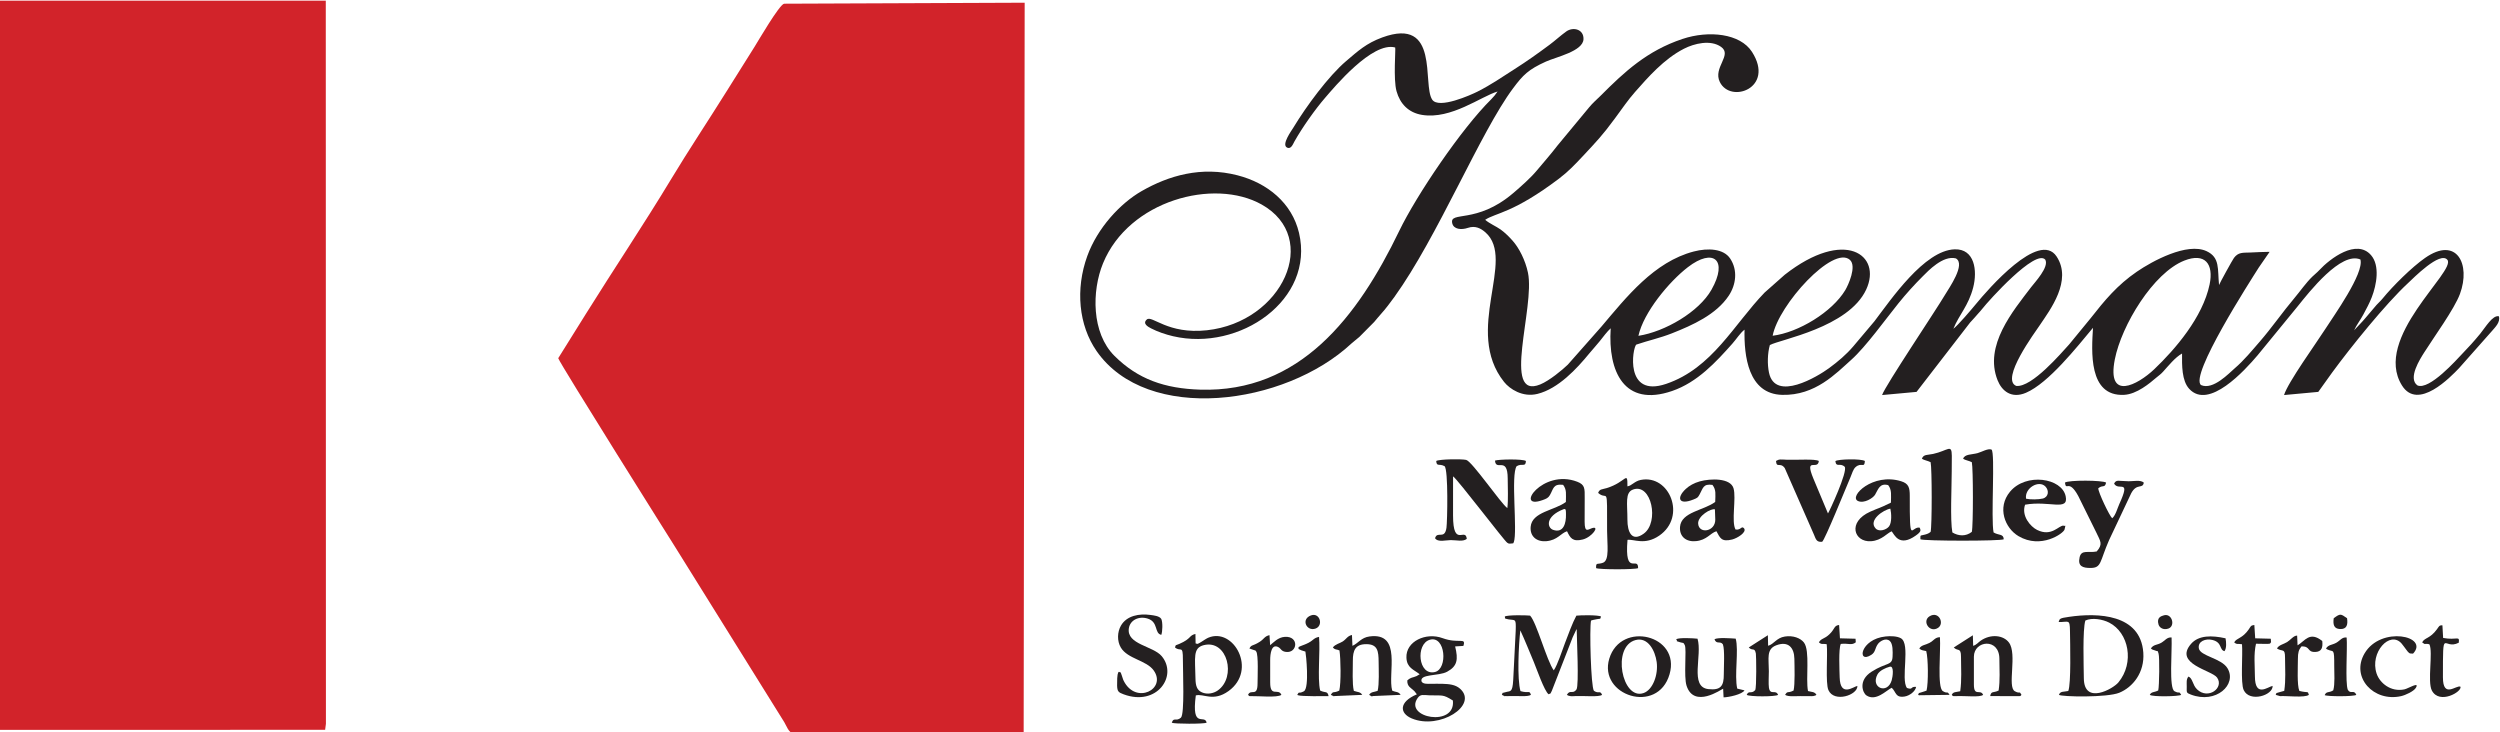 <?xml version="1.0" encoding="UTF-8"?>
<!DOCTYPE svg PUBLIC "-//W3C//DTD SVG 1.1//EN" "http://www.w3.org/Graphics/SVG/1.1/DTD/svg11.dtd">
<!-- Creator: CorelDRAW 2020 (64-Bit) -->
<svg xmlns="http://www.w3.org/2000/svg" xml:space="preserve" width="24.13in" height="7.07in" version="1.1" style="shape-rendering:geometricPrecision; text-rendering:geometricPrecision; image-rendering:optimizeQuality; fill-rule:evenodd; clip-rule:evenodd"
viewBox="0 0 24130.09 7069.99"
 xmlns:xlink="http://www.w3.org/1999/xlink"
 xmlns:xodm="http://www.corel.com/coreldraw/odm/2003">
 <defs>
  <style type="text/css">
   <![CDATA[
    .fil1 {fill:#231F20}
    .fil2 {fill:#242021}
    .fil0 {fill:#D2232A}
   ]]>
  </style>
 </defs>
 <g id="Layer_x0020_1">
  <g id="_2131289849056">
   <path class="fil0" d="M5388 3457.33c19.66,59.13 1102.71,1781.56 1126.48,1818.91l1055.49 1694.43c20.44,32.11 42.4,106 88.92,106l2221.5 -9.81 9.77 -7040.7 -2322.07 9.63c-45.96,8.42 -255.15,367.91 -283.7,413.49 -91.37,145.86 -177.85,282.76 -270.35,430.71 -181.22,289.89 -367.99,569.63 -542.19,858.71 -245.23,406.98 -554.7,870.72 -814.26,1286.79l-269.59 431.85z"/>
   <polygon class="fil0" points="-7.83,6985.83 -3.85,7044.56 3138.17,7044.28 3145.8,6985.96 3144.48,6.65 -7.87,6.65 "/>
   <path class="fil1" d="M21327.05 2745.93c-66.39,317.31 -332.43,625.8 -533.65,817.4 -161.72,153.99 -460.43,310.27 -381.13,-94.39 64.46,-328.94 370.76,-835.43 670.81,-953.8 198.89,-78.46 285.74,31.15 243.97,230.79zm-4217.35 494.7c56.9,-300.28 584.83,-876.85 745.63,-732.37 68.34,61.4 -16.75,245.54 -44.52,291.81 -126.43,210.72 -450.35,409.12 -701.12,440.56zm-1295.72 0.77c49.75,-226.22 295.36,-522.39 477.48,-662.66 245.24,-188.88 391.63,-71.99 227.74,217.8 -121.22,214.35 -449.37,405.27 -705.21,444.86zm-267.46 -72.57c-27.56,417.16 129.92,763.93 592.6,605.05 245.78,-84.4 424.54,-280.53 582.35,-457.83 38.8,-43.6 73.42,-100.6 116.81,-134.2 -5.52,250.57 34.04,621.22 363.33,629.42 319.53,7.96 519.09,-206.86 667.28,-338.89 139.12,-123.94 334.04,-395.36 455.26,-545.44 75.61,-93.6 153.47,-179.26 234.87,-260.55 50.54,-50.47 194.75,-204.35 319.21,-172.43 97.78,55.85 -66.75,286.91 -103.13,348.79 -88.43,150.39 -579.76,881.1 -609.13,970.25l332.67 -30.55 517.02 -669.55c15.61,-18.92 27.54,-28.04 42.41,-46.39 25.15,-31.02 49.67,-53.64 73.9,-84.7 64.94,-83.24 514.09,-581.38 608.9,-476.09 40.19,69.82 -101.26,219.78 -135.86,265.26 -176.07,231.46 -457.15,563.81 -324.57,898.43 40.89,103.19 133.19,181.85 274.47,121.46 217.81,-93.11 492.99,-442.94 646.71,-627.02 -13.12,221.97 -47.39,664.66 300.08,647.12 122.88,-6.2 247.5,-111.66 312.47,-167.43 26.91,-23.09 38.19,-27.97 63.44,-55.63 51.08,-55.94 116.84,-139.21 183.57,-175.81 -1.06,114.72 -3.11,261.48 68.5,340.16 188.99,207.66 536.8,-177.5 660.13,-322.55l387.93 -473.81c110.76,-137.79 418,-531.89 604.93,-451.43 37.69,133.15 -259.41,546.6 -337.54,669.25 -82.53,129.54 -364.11,519.4 -399.44,639.2l330.38 -30.5 133.97 -186.98c179.66,-245.29 516.01,-662.81 732.28,-862.99 48.71,-45.08 310.15,-312.41 380.11,-224.33 86.78,109.24 -723.33,755.32 -438.87,1211.77 154.4,247.75 470.21,-81.69 551.91,-167.34l316.56 -357.3c30.43,-36.2 83.58,-84.89 67.07,-142.78 -60.81,-13.17 -128.85,106.08 -180.19,168.69 -59.49,72.57 -113.28,131.71 -177.79,198.29 -44.21,45.64 -312.47,350.43 -427.79,300.51 -95.65,-67.97 26.23,-256.31 64.38,-316.94 92.63,-147.18 291.7,-419.91 345.67,-565.84 106.3,-287.46 -31.13,-561.28 -337.24,-347.2 -126,88.11 -308.15,267.75 -410.17,392.53 -21.19,25.91 -35.03,35.81 -57.68,60.85l-104.86 123.48c-35.68,43.36 -75.93,81.31 -111.41,121.1 22.2,-50.39 61.07,-99.55 89.52,-153.21 30.28,-57.13 57.3,-105.2 81.07,-166.51 46.49,-119.89 80,-304.88 -7.28,-405.5 -139.34,-160.64 -394.2,31.06 -500.38,145.55 -23.1,24.91 -39.94,36.19 -66.54,62.14 -62.76,61.24 -116.61,140.04 -171.55,205.13 -114.16,135.25 -222,290.99 -333.7,419.52 -78.16,89.93 -153.87,183.21 -244.46,260.66 -51.3,43.86 -208.24,212.98 -324.28,160.88 -113.37,-90.02 474.02,-1002.5 558.39,-1135.83l103.63 -150.08c-63.07,-0.22 -124.89,4.4 -186.11,6.58 -73.59,2.62 -115.52,-4.1 -157.89,51.82 -13.8,18.2 -137.66,242.93 -144.12,261.84 -15.56,-153.81 10.91,-265.2 -119.88,-326.42 -188.3,-88.14 -525.82,96.68 -673.1,197.62 -189.71,130.01 -309.82,275.4 -449.06,452.7l-205.5 250.48c-74.43,80.82 -358.37,415.93 -509.85,399.69 -156.2,-63.38 180.38,-516.06 230.21,-590.66 94.85,-141.99 313.28,-426.09 159.07,-658.89 -168.24,-253.99 -662.4,318.11 -777.07,457.59 -45.26,55.06 -176.12,208.82 -219.07,240.15 55.57,-136.87 144.8,-220.11 190.98,-397.56 42.52,-163.41 14.81,-375.3 -178.62,-369.11 -292.64,9.35 -615.38,485.44 -774.39,694.57l-203.98 241.85c-68.31,79.98 -146.43,146.1 -234.78,211.02 -107.01,78.63 -518.66,328.62 -578.92,42.75 -16.91,-80.21 -14.26,-187.22 8.3,-266.2 98.87,-54.72 759.84,-168 930.37,-536.82 153.72,-332.46 -206.55,-595.69 -786.5,-141.91l-194.42 172.06c-296.58,306.52 -504.61,730.67 -951.32,881.66 -402.59,136.08 -323.44,-347.86 -287.7,-379.22 116.32,-39.55 229.65,-63.59 344.31,-108.96 199.93,-79.1 426.98,-180.58 548.51,-363.07 70.32,-105.57 89.12,-245.95 13.7,-358.99 -63.24,-94.79 -212.78,-103.94 -351.39,-67.8 -383.15,99.91 -649.74,439.86 -890.67,724.33l-325.26 368.19c-52.78,51.12 -177.04,154.1 -265.32,190.49 -377.03,155.43 -48.94,-745 -118.9,-1078 -25.5,-121.38 -85.24,-237.73 -147.06,-307.88 -33.88,-38.44 -76.4,-80.56 -117.95,-110.06 -42.41,-30.1 -106.81,-57.1 -148.02,-92.85 101.4,-67.99 270.13,-62.61 714.25,-398.79 88.48,-66.98 156.37,-138.86 229.24,-216.74 130.85,-139.87 188.57,-199.59 309.51,-364.16 65.52,-89.15 127.52,-179.52 192.69,-253.26 125.79,-142.35 279.54,-319.38 473.26,-418.43 98.49,-50.36 256.29,-89.72 357.98,-17.84 111.86,79.07 -80.78,199.49 -12.01,339.2 104.62,212.5 533.51,57.23 310.48,-290.75 -114,-177.86 -416.78,-209.88 -671.33,-124.81 -341.35,114.07 -559.06,316.57 -789.81,547.88 -38.74,38.83 -73.4,66.73 -108.6,109.33l-305.42 368.5c-35.28,44.11 -60.51,77.98 -97.37,120.48l-104.49 123.62c-59.31,71.64 -156.69,157.41 -227.67,217.98 -356.11,303.91 -617.93,168.49 -588.44,291.88 13.76,57.61 86.42,65.62 151.11,43.61 71.97,-24.49 125.75,5.69 168.29,42.81 301.31,262.9 -214,948.86 180.79,1444.43 54.26,68.12 178.67,150.9 322.06,115.36 201.23,-49.88 380.37,-243.53 500.85,-391.05 35.23,-43.14 66.32,-74.81 100.29,-117.63 30.24,-38.13 73.98,-96.65 105.85,-124.48z"/>
   <path class="fil1" d="M13466.43 458.35c6.19,14.82 -19.47,305.84 12.9,421.89 34,121.86 115.46,207.31 246.17,228.72 281.76,46.16 570.07,-179.07 729.25,-225.83 -18.05,27.06 -37.98,51.93 -61.34,75 -285.66,282.03 -719.81,922.3 -888.43,1271.66 -400.8,830.39 -960.39,1561.16 -1921.13,1531.1 -342,-10.7 -600.98,-100.5 -827.34,-326.21 -221.94,-221.3 -219.52,-625.91 -110.13,-893.01 248.64,-607.13 1071.16,-826.13 1531.3,-567.58 572.59,321.74 203.45,1133.93 -529,1213.75 -378.87,41.29 -529.83,-148.83 -579.74,-103.91 -44.69,40.22 12.89,70.72 41.51,85.7 60.91,31.86 139.95,58.74 211.52,75.48 643.73,150.56 1368.89,-351.79 1216.01,-997.82 -67.94,-287.06 -303.07,-480.58 -594.05,-555.37 -349.01,-89.71 -663.09,2.59 -924.7,152.52 -208.32,119.38 -426.38,356.83 -524.15,625.35 -116.85,320.96 -83.79,669.57 89.37,918.9 488,702.65 1815.64,527.54 2460.22,-73.6 25.39,-23.68 48.96,-38.58 75.9,-63.04l142.91 -144.05c26.56,-30.53 38.07,-47.02 68.41,-80.31 38.94,-42.73 88,-107.32 126.65,-161.01 418.7,-581.61 830.29,-1591.82 1146.03,-2014.69 96.07,-128.66 147.11,-180.87 316.89,-257.65 99.38,-44.94 358.18,-99.49 362.52,-216.39 3.56,-96 -100.08,-121.84 -166.93,-73.72 -56.27,40.51 -105.65,86.96 -160.24,127.51 -112.57,83.62 -215.2,157.07 -338.63,235.68 -119.75,76.27 -223.83,149.32 -357.56,216.95 -62.28,31.5 -373.76,171.48 -436.82,77.45 -97.9,-145.95 77.52,-805.52 -482.6,-600.29 -153.52,56.25 -232.99,130.08 -347.41,227.31 -170.72,145.08 -385.68,436.94 -508.88,640.78 -20.09,33.24 -117.2,164.72 -63.66,193.93 39.91,21.77 58.63,-33.09 72.13,-57.13 77.74,-138.32 201.92,-313.07 298.5,-424.52 82.35,-95.03 453.67,-543.87 674.52,-483.54z"/>
   <path class="fil1" d="M18550.41 4428.17c21.39,14.26 55.54,18.09 83.98,32.9 13.65,59.07 14.1,616.27 -0.05,672.52 -16.51,13.1 -25.45,18.3 -52.89,25.93 -51.17,14.24 -45.31,-1.64 -45.72,45.57 34.05,17.73 773.81,18.29 804.66,0 -3.07,-55.34 -47.45,-35.26 -98.25,-65.96 -27.19,-131.87 17.21,-771.16 -19.86,-799.91 -33.45,-13.85 -93.39,22.73 -134.43,34.18 -56.26,15.69 -125.07,8.16 -139.67,54.76 21.38,14.26 55.54,18.09 83.98,32.9 13.64,59.07 14.1,616.27 -0.04,672.52 -58.24,46.15 -129.33,40.99 -187.76,5.59 -22.43,-118.03 -6.2,-445.92 -6.21,-590.42 0,-49.74 1.33,-100.74 0.84,-150.17 -1.18,-117.91 -35.88,-49 -180.77,-17.19 -52.15,11.45 -93.77,1.9 -107.82,46.76z"/>
   <path class="fil1" d="M15763.33 4724.56c177.77,-62.43 253.22,315.32 103.26,425.27 -117.48,86.14 -159.07,-17.59 -158.71,-133.27 0.48,-155.65 -26.05,-263.39 55.44,-292zm-338.1 33.04c93.25,83.12 86.46,-100.06 86.46,367.95 0,126.95 25.7,281.15 -39.24,305.91 -53.94,20.57 -69.27,-9.19 -66.73,52.09 27.83,14.64 377.16,14.89 405.3,0 1.69,-122.44 -132.74,89.78 -102.25,-272.89 61.11,-9.06 166.04,55.65 306.61,-41.01 266.57,-183.3 98.63,-592.61 -178.8,-537.46 -60.37,12 -87.39,56.74 -128.56,62.05 0.51,-159.13 -11.49,-40.37 -200.28,16.83 -48.02,14.55 -68.03,7.46 -82.52,46.52z"/>
   <path class="fil1" d="M14768.35 5941.9c-38.33,-4.33 -221.55,-7.31 -244.3,9.04 9.22,12.47 -17.55,18.18 36.43,27.3 67.96,11.48 72.89,-13.78 69.11,111.83l-23.92 472.76c-7.18,127.4 -28.21,103.82 -72.69,117.8 -51.21,16.11 -20.17,-4.93 -37.19,26.09l16.3 7.21c60.74,17.74 -45.72,-5.11 17.67,4.44 11.48,1.73 27.5,0.55 39.35,0.04 77.67,-3.33 176.85,9.72 207.38,-11.7 -16.28,-48.85 -17.77,-11.49 -100.68,-36.03 -33.9,-114.5 -18.04,-451.08 -1.43,-586.26 45.18,98.07 86.16,200.87 130.72,307.04 25.41,60.52 101.03,280.07 142.26,309.7 28.5,-16.25 9.94,6.81 31.06,-33.55l170 -436.05c9.91,-25.04 20.25,-51.87 30.41,-78.9l33.95 -72.18c0.88,-4.32 3.56,-4.83 5.59,-7.03 0.67,88.92 23.46,540.12 -1.92,581 -35.52,50.48 -63.3,-2.56 -92.91,52.24 25.22,16.65 49.65,13.2 82.12,11.82 88.39,-3.76 225.47,11.4 257.59,-11.82 -18.79,-47.45 -32.11,-6.15 -78.88,-39.23 -29.01,-40.61 -43.59,-596.46 -28.01,-677.36 14.94,-6.57 33.82,-8.97 55.69,-13.61 43.86,-9.31 28.15,6.8 40.98,-25.59 -23.17,-16.31 -196.79,-13.78 -237.72,-8.7 -38.52,70.69 -77.69,180.32 -110.45,265.67 -25.95,67.59 -71.12,209.82 -107.78,262.3 -66.47,-88.41 -166.73,-466.11 -228.72,-528.31z"/>
   <path class="fil1" d="M13862.46 4449.31c4.73,58.87 26.93,21.42 80.5,50.35 37.33,32 26.75,537.5 18.35,594.88 -17.39,118.89 -89.51,25.74 -110.01,100.6 27.86,41.56 104.37,18.07 151.33,17.96 57.5,-0.13 116.42,18.01 154.78,-11.77 -11.57,-116.26 -132.11,91.79 -132.54,-224.57 -0.18,-126.29 -0.06,-252.66 0.11,-378.94 42.12,26.35 496.1,624.92 522.78,640.64 13.75,8.09 12.21,9.47 31.03,8.25 44.8,-2.89 21.05,-3.82 32.35,-12.38 37.92,-106.56 -31.35,-655.46 27.93,-734.98 54.95,-31.39 86.22,13.6 89,-50.04 -32.79,-21.16 -262.24,-16.29 -298.53,-3.77 8.62,108.33 122.31,-47.74 122.8,172.61 0.19,84.35 6.39,206.14 -3.42,286.12 -63.93,-46.13 -340.45,-452.26 -397.83,-465.43 -43.24,-9.93 -259.75,-7.46 -288.63,10.48z"/>
   <path class="fil1" d="M20127.87 5989.43c64.8,-30.42 166.6,-12.41 230.41,20.27 189.11,96.83 246.02,387.19 88.07,577.45 -50.88,61.29 -330.31,219.58 -333.08,-39.34 -1.28,-119.29 -12.88,-471 14.6,-558.38zm-254.93 717.3c24.28,18.99 464.67,28.06 582.9,-20.53 128.03,-52.61 245.55,-192.81 231.42,-387.65 -27.01,-372.33 -438.31,-385.55 -715.88,-344.91 -92.72,13.57 -90.99,16.43 -101.5,50.21 94.96,2.51 108.09,-34.44 109.56,85.8 1.5,122.5 11.95,509.64 -16.38,579.7 -41.95,9.81 -77.64,-0.6 -90.11,37.38z"/>
   <path class="fil1" d="M17141.93 4449.31c6.04,73.56 39.93,7.63 84.4,68.25l282.02 642.58c18.54,44.02 24.21,74.58 78.76,69.3 24.19,-11.32 231.26,-525.37 273.14,-621.89 15.29,-35.23 25.63,-78.08 49.99,-99.31 57.12,-49.79 85.99,15.44 89.56,-58.92 -36.81,-23.23 -257.87,-18.44 -284.78,1.22 8.33,66.36 43.2,11.87 90.12,54.71 31.63,44.88 -148.09,431.96 -161.5,450.57l-141 -336.95c-89.3,-216.67 43.87,-73.52 52.7,-169.55 -36.81,-22.28 -210.76,-8.42 -310.87,-12.1 -57.75,-2.13 -70.89,-7.56 -102.55,12.1z"/>
   <path class="fil2" d="M14023.15 6761.34c29.83,260.46 -478.33,168.53 -339.12,-25.2 27.29,-37.98 54.46,-27.47 109.52,-25.15 129.35,5.46 128.91,-13.75 229.6,50.35zm-221.8 -586.57c150.78,-42.93 175.36,280.36 49.23,311.42 -162.78,40.08 -189.44,-271.49 -49.23,-311.42zm323.14 59.67c29.26,-87.31 -44.74,-17.75 -201.2,-75.23 -160.14,-58.84 -355.75,30.93 -348.46,189.28 4.48,97.57 68.22,112.65 128.14,159.34l-30.51 17.88c-41.74,17.88 -51.96,8.77 -89.18,41.78 -3.02,60.09 36.39,71.49 67.77,102.59l24.5 31.58c-175.63,74.26 -167.81,182.71 -49.31,232.67 268.21,113.06 646.12,-128.01 465.84,-287.26 -44.98,-39.74 -105.47,-44.98 -170.13,-46.94 -36.15,-1.1 -72.39,-0.26 -108.56,0.01 -34.43,0.25 -77.34,3.87 -92.18,-21.56 -23.46,-76.55 164.55,-50.06 246.67,-95.11 98.37,-53.97 108.38,-116.78 77.02,-244.19l79.59 -4.85z"/>
   <path class="fil1" d="M11618.59 6227.01c228.72,-57.36 318.96,309 134.55,437.91 -39.77,27.8 -100.46,40.76 -152.47,17.58 -48,-21.39 -60.96,-63.3 -62.01,-134.63 -2.95,-199.31 -27.19,-294 79.93,-320.87zm-201.27 141.33c-0.39,114.04 17.89,521.74 -18.94,558.43 -47.54,41.61 -70.1,-9.03 -88.3,49.16 21.72,11.82 311.43,13.4 336.28,-0.7 -17.26,-87.01 -148.62,70.14 -104.39,-262.98 74.06,-20.7 167.8,64.81 315.97,-42.17 281.25,-203.06 47.94,-618.8 -196.32,-514.54 -34.67,14.8 -105.65,73.42 -112.65,56.72 -0.99,-2.35 -4.8,-0.56 -8.98,-1.43l-1.71 -92.06c-64.96,15.25 -35.8,44.48 -155.62,96.29 -43.96,19.01 -30.84,3.63 -41.53,34.22 55.63,46.68 76.7,-30.59 76.19,119.06z"/>
   <path class="fil1" d="M16555.93 5016.15c0.08,116.16 -157.65,140.66 -165.33,38.55 -5.58,-74.12 126.52,-151.25 161.87,-138.23l3.46 99.68zm-27.46 -336.17c37.01,48.27 28.69,88.95 26.75,164.59 -109.28,82.87 -328.51,96.13 -339.6,241.03 -7.24,94.6 60.49,146.35 152.72,137.63 106.63,-10.07 136.6,-76.09 198.69,-95.86 35.21,64.69 47.34,105.93 151.96,79.93 49.28,-12.25 143.76,-70.14 114.62,-107.88 -26.74,-28.36 -25.6,18.32 -81.94,11.86 -43.07,-75.3 8.47,-302.28 -19.64,-398.25 -29.53,-100.81 -221.52,-95.58 -325.09,-66.94 -56.96,15.76 -102.5,42.42 -135.57,73 -90.46,83.65 -71.45,160.14 72.63,102.51 40.96,-16.39 43.48,-18.57 60.43,-49.04 34.15,-61.38 33.55,-105.05 124.05,-92.57z"/>
   <path class="fil1" d="M15089.72 4915.58c27.94,-10.95 24.12,13.81 25.08,49.83 2.19,82.17 -22.65,183.94 -124.07,148.78 -59.19,-20.52 -76.08,-129.96 98.99,-198.61zm-2.59 -236.22c36.7,49.35 26.91,89.09 26.72,165.75 -108.67,82.35 -328.35,94.89 -339.96,240.57 -7.5,94.02 60.76,146.06 152.23,137.73 106.77,-9.72 138.18,-76.42 198.97,-95.96 29.67,61.43 51.12,105.74 152.63,79.48 89.37,-23.11 167.48,-134.97 88.72,-109.42 -38.59,12.52 -71.1,49.64 -71.54,-60.76 -0.3,-76.27 0.26,-153.21 0.67,-229.54 0.49,-91.87 3.28,-128.41 -71.62,-157.39 -336.35,-130.15 -612.43,275.58 -336.01,177.5 37.36,-13.26 55.42,-20.73 71.38,-48.06 36.24,-62.06 30.07,-110.89 127.81,-99.91z"/>
   <path class="fil1" d="M18245.92 4909.79c10.48,47.17 14.75,133.49 -12.43,170.47 -23.93,32.56 -94.96,57.21 -129.34,20.94 -75.82,-79.96 77.05,-182.04 141.78,-191.42zm-21.21 -227.39c36.96,45.51 26.97,100.83 26.59,169.02 -125.76,62.14 -105.68,45.22 -199.38,87.14 -224.04,100.23 -156.41,296.19 6.95,285.41 105.63,-6.97 158.65,-82.49 200.02,-95.56 25.52,30.98 71.24,155.5 232.55,40.69 50.45,-35.91 50.99,-49.97 36.61,-76.61 -82.59,-13.7 -95.96,180.78 -94.84,-305.58 0.19,-80.21 -10.6,-118.92 -81.98,-141.41 -274.51,-86.48 -510.26,148.23 -417.89,190.35 59.25,27.03 145.82,-28.92 164.73,-60.51 30.81,-51.46 43.69,-114.71 126.65,-92.94z"/>
   <path class="fil1" d="M19930.77 4658.15c12.33,88.95 34.97,-42.56 128.42,128.86l174.47 352.93c39.77,85.31 66.25,110.33 4.08,182.59 -79.52,16.92 -147.74,-21 -165.22,56.01 -19.71,86.85 29.33,103.74 105.85,103.33 107.58,-0.58 86.96,-59.54 178.12,-267.75l213.71 -452.56c54.64,-102.96 111.07,-37.58 122.02,-103.42 -31.59,-28.67 -100.91,-12.56 -146.08,-13 -98.91,-0.97 -119.37,-20.2 -140.83,22.94 44.09,77.31 166.15,-56.94 50.1,197.67 -16.42,36.01 -36.83,111.81 -68.39,136.38 -24.78,-19.63 -135.7,-251.27 -134.28,-289.35 44.46,-36.78 62.64,1.36 75.56,-54.65 -31.71,-23.87 -365.44,-25.91 -397.53,0z"/>
   <path class="fil1" d="M19555.49 4813.57c-16.04,-102.91 123.73,-183.93 187.23,-117.42 37.36,39.14 30.11,101.83 -26.27,115.98 -39.85,10.01 -121.46,10.75 -160.96,1.43zm361.67 259.73c-46.41,-3.11 -114.07,111.19 -255.09,41.48 -63,-31.15 -154.08,-134.91 -115.91,-243.45 233.89,-42.27 422.27,66.19 391.9,-81.17 -36.61,-177.65 -383.57,-229.55 -537.32,-44.14 -127.43,153.66 -49.39,351.16 81.91,428.79 217.2,128.42 434.9,-27.13 444.5,-63.93 16.18,-62.02 1.63,-24.59 -10,-37.58z"/>
   <path class="fil1" d="M19052.01 6338.78c0,-157.83 245.41,-184.97 246.06,19.89 0.34,107.33 7.92,206.39 -7.4,306.43 -51,25.44 -71.1,0.72 -81.5,53.48l253.01 0.57c54.63,0.06 32.07,1.02 49.17,-12.41 -22.29,-43.08 -11.76,-5.49 -64.46,-35.08 -75.18,-42.22 25.7,-359.25 -56.46,-469.77 -52.81,-71.04 -174.23,-85.84 -272.22,-18.42 -24.51,16.86 -39.78,39.86 -73.18,50.28l-2.98 -101.96 -184.07 117.5c37.19,40.31 69.67,-4.34 69.66,89.5 0.33,117.93 8.09,221.58 -7.5,333.04 -39.81,9.62 -68.41,3.67 -81.74,34.91 16.03,12.85 -0.57,12.41 37.05,12.41 97.87,-4.53 234.03,14.09 265.8,-12.41 -25.62,-60.41 -89.26,21.85 -89.26,-99.44l0.02 -268.5z"/>
   <path class="fil1" d="M17162.24 6706.73c-23.52,-56.22 -75.71,9.19 -88.48,-68.82 -5.48,-33.51 -0.74,-120.84 -0.74,-159.91 0,-121.72 -26.6,-212.16 71.21,-249.43 116.09,-44.23 173.08,22.17 175.19,129.78 1.37,70.22 6.85,247.13 -7.79,306.66 -59.67,30.62 -55.33,-1.57 -81.69,41.72 36.15,22.94 103.96,8.46 233.97,12.45 9.94,0.31 29.33,0.73 38.66,-0.78l16.09 -4.58c1.81,-0.52 5.87,-0.31 7.13,-3.37 1.24,-3.02 4.77,-2.15 6.83,-3.72 -16.94,-31.98 -49.06,-27.03 -81.74,-36.71 -23.51,-120.55 21.64,-389.06 -39.2,-468.41 -32.7,-42.66 -104.94,-70.37 -184.09,-57.8 -82.78,13.15 -103.74,73.09 -161.69,89.24l-2.21 -101.89 -184.4 118.12c35.85,38.33 56.68,-5.47 68.54,59.39 3.39,18.57 8.13,327.39 -6.67,352.62 -38.17,41.21 -61.74,-1.68 -81.69,45.44 23.64,18.89 279.15,18.95 302.76,0z"/>
   <path class="fil1" d="M13067.29 6668.08c-17.22,-68.94 -9.21,-207.2 -9.58,-289.7 -0.46,-100.43 23.5,-160.8 129.48,-160.92 110.56,-0.14 118.64,68.1 119.46,170.87 0.63,78.99 6.63,213.68 -9.54,279.8 -35.78,13.18 -63.37,7.76 -82.06,38.61 37.67,26.04 29.8,11.38 32.07,11.76l271.69 -11.76c-20.11,-33.39 -44.65,-23.25 -81.27,-40.96 -45.98,-164.24 100.22,-565.47 -218.71,-522.75 -81.3,10.89 -106.74,64.39 -165,90.63l-4.66 -104.94c-44.71,10.09 -52.55,38.58 -88.81,62.59 -27.23,18.03 -72,25.97 -95.5,57.98 25.23,26.87 31.01,14.11 63.71,28.7 12.46,76.61 16.32,315.48 -1.79,387.73 -60.5,29.37 -55.65,-1.28 -81.83,41.01 2.51,1.59 5.9,3.03 8.06,3.79 2.18,0.76 5.5,2.61 8.25,3.43 59.76,17.79 -44.69,-5.43 17.69,4.58l269.38 -11.8c-18.75,-31 -46.59,-25.59 -81.04,-38.65z"/>
   <path class="fil1" d="M16384.45 6164.69c-46.7,-5.04 -174.83,-11.75 -206.18,5.03 24.23,30.88 -23.16,8.81 41.46,30.35 24.87,8.28 28.01,-3.25 41.93,27.09 19.5,42.51 -11.84,301.99 17.17,391.52 72.19,222.8 336.83,34.56 353.07,28.43l4.13 83.91c48.84,-0.94 180.19,-28.61 201.67,-67.72l-69.84 -16.88c-29.37,-125.54 16.46,-374.07 -14.98,-482.26 -46.6,-3.25 -172.05,-12.89 -204.51,5.57 18.03,54.11 56.19,12.75 81.09,49.72 19.51,54.65 8.24,218.52 8.67,288.6 0.69,110.93 -27.54,157.09 -149.79,143.08 -183.33,-21.02 -55.2,-326.79 -103.9,-486.44z"/>
   <path class="fil2" d="M10800.48 6483.8c-10.06,13.93 -3.41,-10.28 -13.42,27.75 -1.46,5.53 -3.37,29.09 -3.67,35.57 -1,20.83 -1.69,50.2 -1.05,70.83 1.76,56.24 13.36,65.25 63.14,83.7 322.51,119.5 524.74,-179.76 367.8,-367.91 -83.07,-99.58 -341.19,-112.52 -317.6,-269.01 12.05,-79.96 96.84,-121.5 183.17,-93.65 103.97,33.54 60.8,142.2 130.11,156.45 11.8,-30.07 15.06,-119.92 0,-153.2 -18.39,-29.6 -73.09,-34.48 -104.88,-38.89 -108.18,-14.99 -228.89,6.06 -284.96,103.5 -34.78,60.43 -38.71,148.17 -0.44,211.83 66.07,109.89 246.59,121.57 316.98,220.43 127.72,179.39 -171.69,334.02 -289.41,100.46 -9.87,-19.59 -10.2,-31.08 -18.46,-51.29 -19.98,-48.87 3.37,-18.34 -27.3,-36.57z"/>
   <path class="fil1" d="M15786.46 6177.82c120.42,-31.81 189.25,103.32 203.89,212.19 16.41,122.1 -36.77,267.78 -126.17,299.23 -208.93,73.5 -311.3,-449.69 -77.72,-511.41zm328.15 330.01c110.11,-379.72 -470.02,-519.11 -581.66,-150.79 -108.03,356.44 467.43,544.72 581.66,150.79z"/>
   <path class="fil1" d="M18239.56 6435.18c44.75,-12.23 29.26,96.52 19.06,131.19 -41.22,140.03 -206.89,72.2 -137.22,-56.85 20,-37.05 77.72,-63.27 118.17,-74.33zm166.52 205.02c-62.57,-83.57 37.01,-426.01 -58.63,-479.8 -37.77,-21.24 -100.18,-22.24 -146.68,-17.45 -248.33,25.56 -280.54,269.13 -139.08,177.76 42.83,-27.67 33.1,-62.04 64.14,-105.17 18.58,-25.81 76.39,-63.54 114.93,-28.76 30.38,27.42 28.59,103.17 26.28,152.46 -4.09,87.41 -58.29,52.28 -201.97,143.71 -133.2,84.76 -86.21,204.9 -50.25,229.14 91.34,61.57 192.28,-49.04 244.07,-73.7 43.83,39.5 33.2,99.44 125.33,84.32 48.68,-7.99 103.99,-50.95 110.27,-93.15 -58.23,-5 -26.75,32.56 -88.4,10.66z"/>
   <path class="fil2" d="M21122.92 6530.13c-22.36,27.42 -16.04,56.46 -16.42,97.43 -0.53,57.86 -5.1,59.14 39.16,76.22 243.94,94.11 449.2,-97.56 353.92,-254.13 -59.65,-98.01 -263.9,-115.98 -276.39,-192.3 -11.02,-67.36 64.72,-96.97 131.36,-80.44 96.8,24.01 64.18,95.81 116.43,108.22 21.46,-31.13 17,-86.21 10.11,-124.17 -131.52,-29.37 -259.28,-31.29 -333.13,53.82 -168.6,194.29 200.16,253.54 251.24,325.06 70.7,98.99 -86.11,217.18 -193.16,113.75 -45.26,-43.73 -40.88,-106.78 -83.12,-123.46z"/>
   <path class="fil2" d="M23290.83 6308.73c160.77,-169.72 -310.75,-271.68 -468.52,-1.15 -134.44,230.52 89.46,470.8 352.57,411.71 44.19,-9.92 121.7,-46.64 141.72,-78.36 43.1,-68.26 -72.86,5.22 -108.44,12.77 -132.03,28.03 -238.67,-61.24 -268.96,-152.18 -68.31,-205.02 129.04,-418 240.77,-290.53 15.06,17.17 30.6,40.98 47.24,62.23 24.34,31.07 23.78,35.83 63.62,35.5z"/>
   <path class="fil2" d="M12259.9 6368.61c0,-55.24 11.65,-162.26 81.57,-120.82 24.38,14.44 25.07,38.89 70.96,44.58 111.9,13.88 129.04,-153.89 -10.56,-145.51 -67.4,4.04 -111.09,56.19 -142.57,80.67l-6.17 -97.13c-48.74,10.61 -50.96,36.86 -94.81,64.69 -71.41,45.33 -77.67,23.19 -99.02,64.13l40.61 14.13c23.94,9.54 9.78,-4.2 24.74,14.49 23.43,29.29 13.3,253.96 13.3,309.5 -0,135.3 -65.6,47.44 -91.65,109.39 15.82,12.7 -0.4,12.55 37.04,12.46 54.21,-2.45 246.12,17 284.8,-12.46 -29.22,-69.56 -108.2,28.1 -108.19,-119.33l-0.04 -218.78z"/>
   <path class="fil1" d="M22179.49 6358.67c0,-58.83 7.48,-86.93 34.29,-119.35 88.49,-3.47 51.63,55.45 132.14,53.5 63.91,-1.55 75.48,-43.43 68.67,-105.73 -122.29,-98.11 -167.26,0.5 -238.39,41.7l-4.06 -93.94c-33.19,-1.25 -60.99,39.45 -96.68,62.28 -31.39,20.07 -80.87,27.93 -97.97,62.08 54.58,35.36 77.8,-8.1 77.8,89.5 0.34,112.73 8.26,213.96 -7.54,319.44 -12.44,4.67 -29.02,6.8 -46.35,12.89 -48.72,17.11 -18.58,-4.13 -36.6,25.67l43.21 12.44c56.8,-4.83 238.16,17.99 277.5,-12.44 -13.42,-41.96 -2.55,-15.25 -92.22,-37.9 -23.47,-58.17 -13.75,-231.09 -13.78,-310.16z"/>
   <path class="fil1" d="M23378.45 6199.55c34.67,28.19 26.52,11.85 40.33,15.04 11.29,2.61 7.29,-3.2 30.19,4.85 36.24,75.28 -21.19,360.09 23.34,445.19 73.09,139.67 295.32,10.44 276,-36.87 -39.02,-19.18 -169.03,118.83 -169.06,-90.09 -0.03,-509.01 0.42,-255.5 152.88,-334.33 9.12,-72.57 -16.57,-20.72 -151.04,-46.09l-6.78 -121.86c-32.14,-1.4 -33.15,11.52 -52.15,37.42 -69.3,94.5 -116.84,78.38 -143.71,126.74z"/>
   <path class="fil2" d="M21564.14 6199.55c26.6,25.44 38.95,10.73 75.78,18.81 8.7,100.42 -15.81,373.43 16.27,441.87 57.46,122.62 284.3,50.61 279.13,-39.99 -46.83,8.97 -169.97,115.85 -170.91,-92.51 -0.47,-104.65 -12.95,-212.06 10.55,-314.41l73.91 1.2c81.28,0.63 53.92,-0.93 71.43,-15l-2.62 -34.59 -150.49 -3.91 -8.31 -128.74c-36.75,4.21 -34.29,14.23 -54.18,42.8 -62.52,89.8 -114.44,80.42 -140.54,124.5z"/>
   <path class="fil2" d="M17556.12 6199.55c27.09,25.86 37.96,10.41 75.52,18.76 10.96,101.7 -13.89,374.83 16.44,442.7 55.46,124.1 283.37,47.89 279.63,-40.78 -36.08,6.09 -166.1,113.69 -171.13,-82.2 -1.71,-66.8 -11.87,-273.65 10.68,-322.93 73.42,-9.1 103.74,17.72 144.87,-15.59l-2.41 -34.52 -150.48 -4.05 -8.04 -128.74c-52.82,6.11 -38.41,38.85 -95.35,91.5 -50.37,46.57 -76.98,36.36 -99.75,75.84z"/>
   <path class="fil1" d="M12599.88 6289.04c5.39,20.44 40.09,349.79 -14.01,382.59 -1.89,1.15 -4.52,2.54 -6.59,3.57 -48.07,23.93 -37.46,-7.07 -58.09,31.54 2.06,1.57 5.16,3.07 6.83,3.73 32.04,12.46 256.56,8.67 295.61,8.71 -10.57,-53.84 -30.26,-28.04 -81.47,-54.07 -27.8,-117.45 2.03,-379.84 -10.58,-517.74 -48.74,8.61 -54.81,31.44 -98.44,55.22 -35.59,19.4 -72.15,28.4 -101.76,43.65 18.96,23.31 -28.73,4.63 30.46,30.96 3.56,1.58 30.95,8.72 38.04,11.85z"/>
   <path class="fil1" d="M22450.76 6259.22c11.88,10.76 4.25,4.75 20.99,12.55 51.26,23.91 59,-20.56 58.36,156.5 -0.24,66.43 8.25,174.96 -9.49,234.91 -43.8,27.84 -64.81,5.32 -82.69,46.02 21.45,14.35 281.83,15 305.38,-2.48 -23.41,-55.43 -54.29,-2.11 -82.07,-48.51 -26.96,-67.6 -2.74,-397.92 -11.19,-504.68 -44.78,-6.53 -62.11,29.28 -100.22,50.52 -40.72,22.69 -75.53,17.05 -99.06,55.17z"/>
   <path class="fil2" d="M20760.43 6259.22c17.24,15.85 25.81,12.46 43.83,20.38 28.18,12.39 17.47,-10.21 30.54,30.23 10.11,31.26 7.34,310.43 -3.44,354.5 -37.69,20.01 -66.65,10.41 -81.5,42.4 24.74,20.59 281.43,16.04 302.93,0 -22.84,-42.16 -11.63,-6.43 -64.61,-35.03 -54.95,-29.66 -21.59,-387.28 -27.98,-518.9 -44.7,-4.36 -62.33,30.21 -100.43,51.8 -39.31,22.26 -75.06,15.21 -99.35,54.62z"/>
   <path class="fil1" d="M18525.16 6259.22c20.3,19.74 40.13,18.44 66.85,24.97 19.18,66.07 21.83,307.51 3.09,381.48 -12.52,6.12 -24.91,7.8 -43.5,14.78 -49.88,18.71 -19.38,-5.92 -37.93,26.28 2.48,1.59 5.85,3.06 7.99,3.81l295.39 -3.81c-26.71,-42.92 -15.7,-5.67 -64.47,-36.06 -56.8,-35.39 -19.1,-383.97 -28.1,-520.24 -46.19,-0.47 -58.96,32.04 -101.41,54.94 -37.85,20.43 -78.17,19.79 -97.91,53.85z"/>
   <path class="fil2" d="M18624.97 5947.83c-77,46.05 -0.84,165.85 80.97,112.34 64.7,-42.32 7.94,-165.5 -80.97,-112.34z"/>
   <path class="fil1" d="M22525.14 5967.14c-8.27,60.23 0.91,101.45 60.09,104.35 66.11,3.24 78.28,-41.22 68.57,-104.52 -60.67,-41.7 -63.09,-48.64 -128.66,0.17z"/>
   <path class="fil2" d="M12653.85 5939.74c-99.68,36.22 -43.8,156.03 41.76,127.94 81.6,-26.79 44.36,-159.23 -41.76,-127.94z"/>
   <path class="fil2" d="M20879.86 5941.01c-14.23,5.31 -67.1,15.64 -45.64,86.85 9.72,32.22 47.96,55.47 94.98,39.21 72.18,-24.97 33.79,-157.1 -49.35,-126.06z"/>
  </g>
 </g>
</svg>
